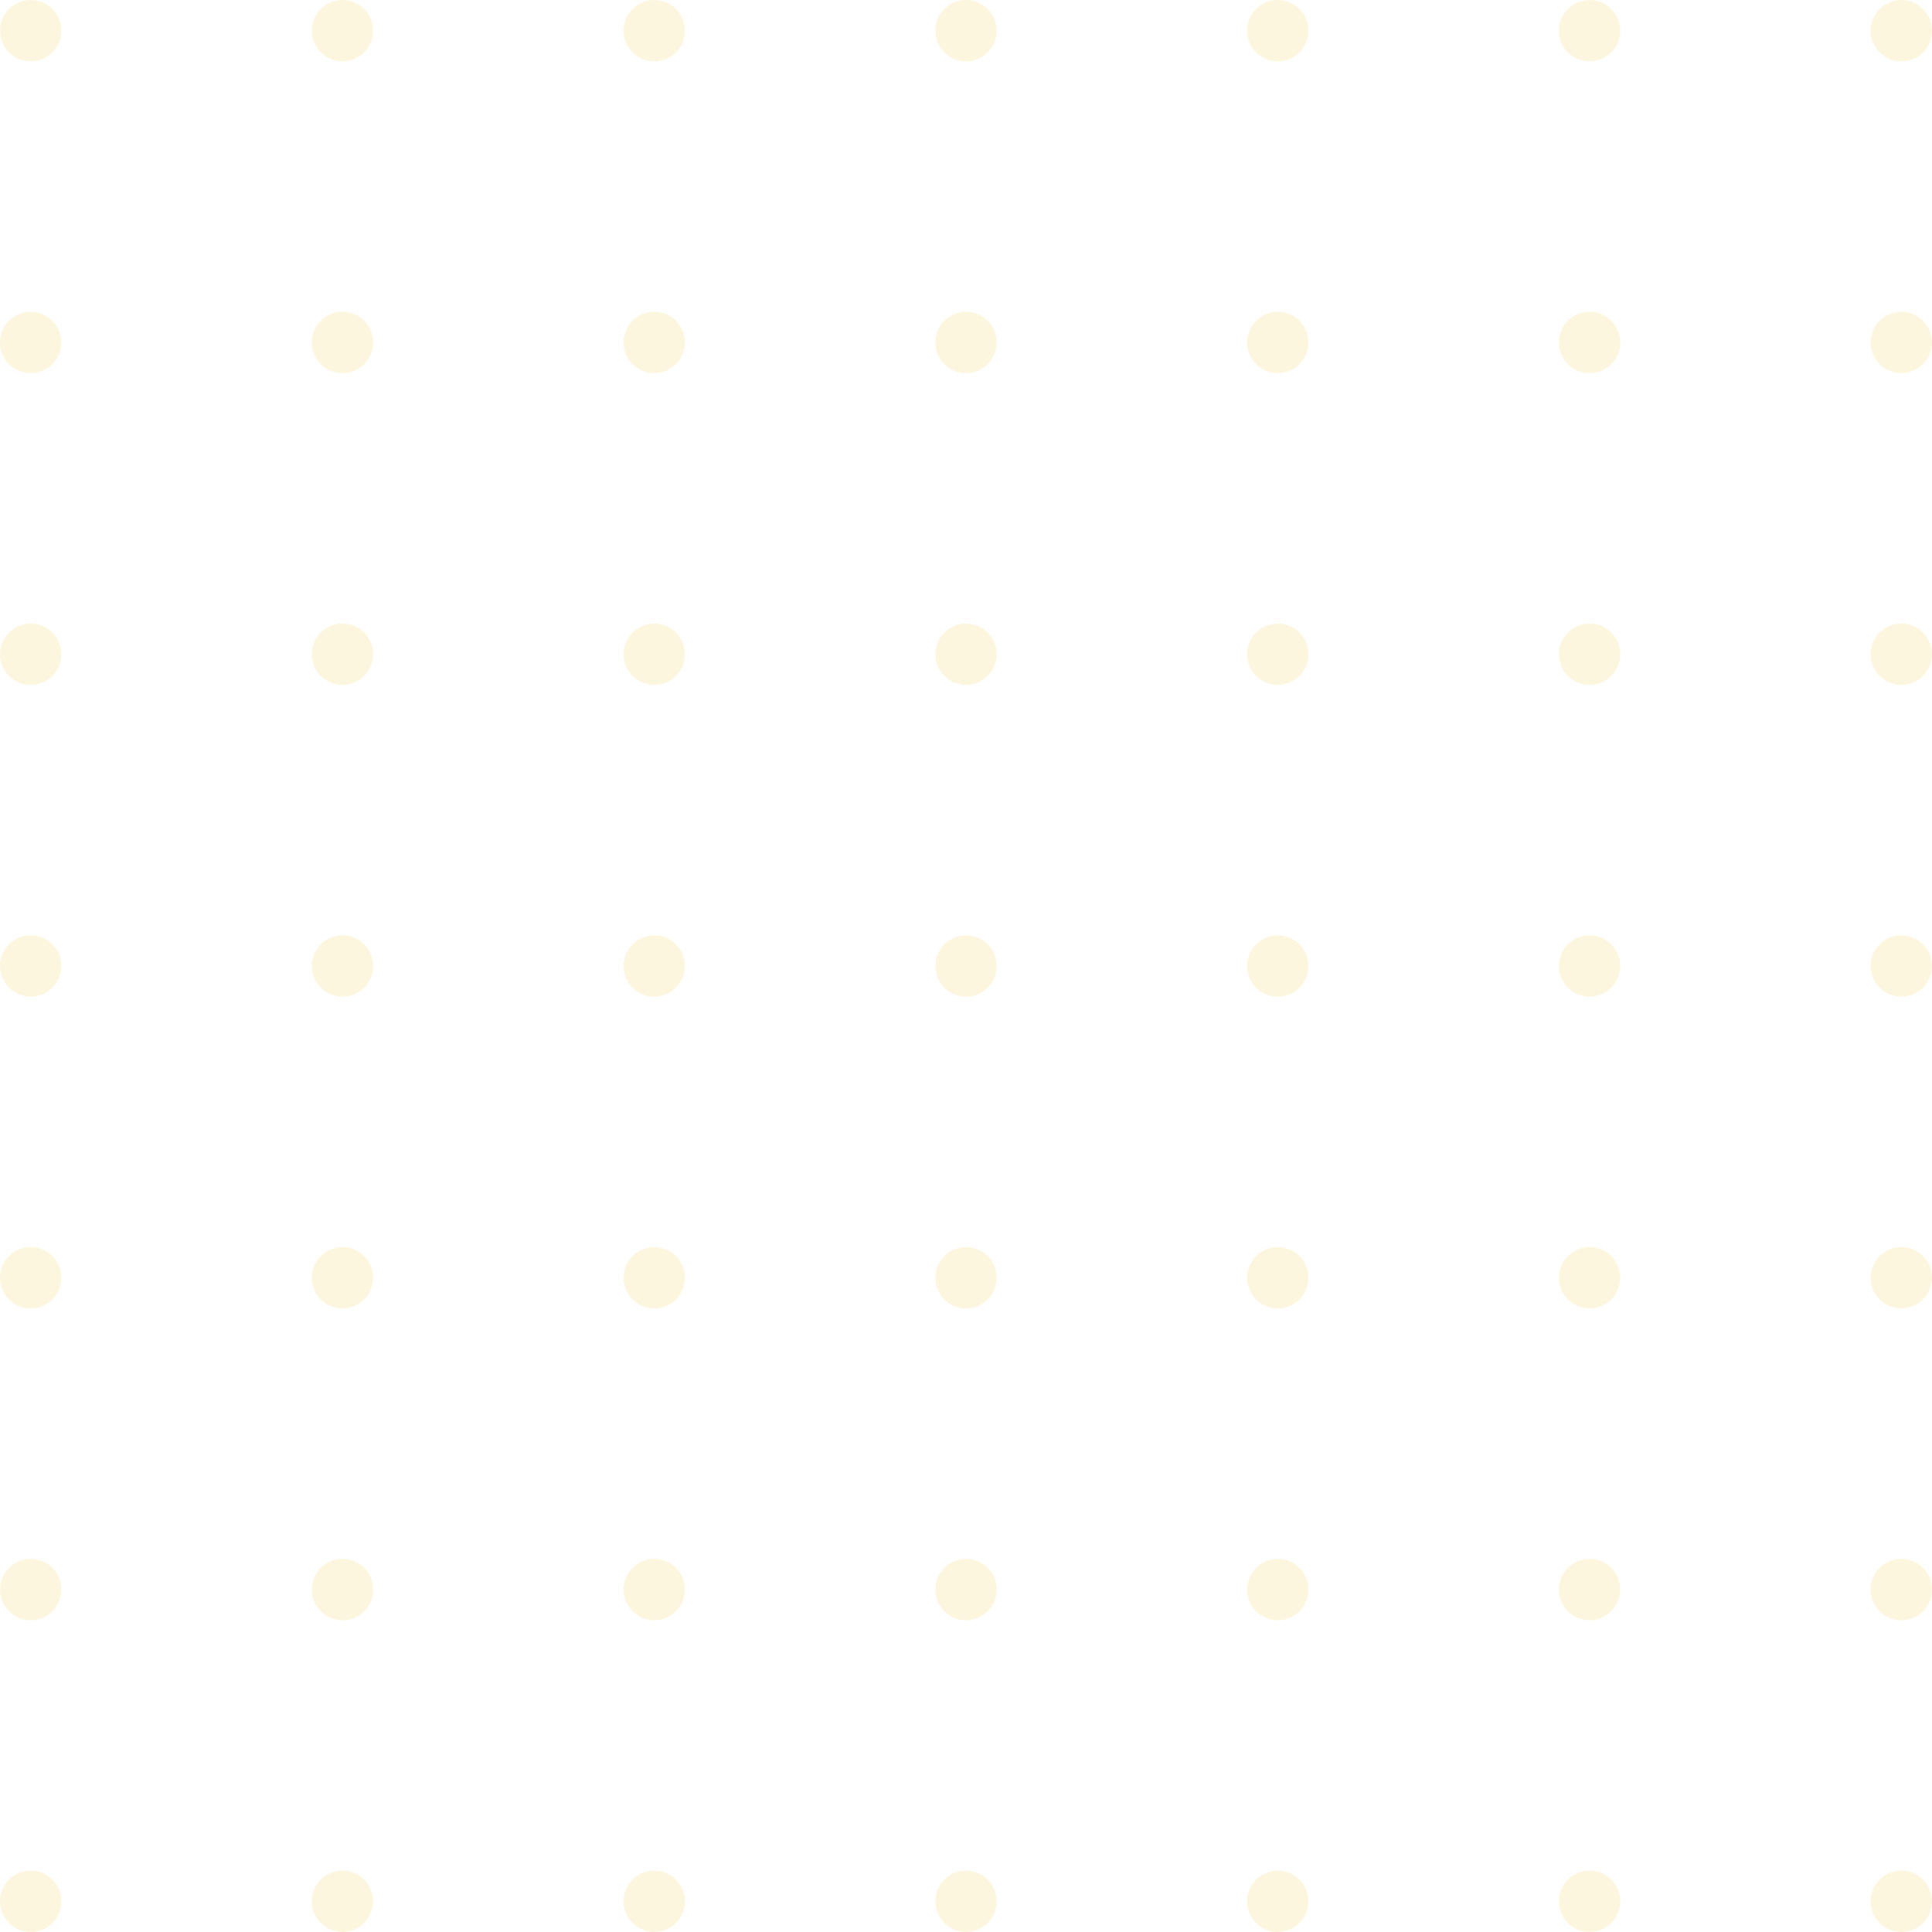   <svg xmlns="http://www.w3.org/2000/svg" viewBox="0 0 328.704 328.704" width="100%" style="vertical-align: middle; max-width: 100%; width: 100%;">
   <g>
    <g>
     <circle cx="5.222" cy="5.222" r="5.222" fill="rgba(249, 229, 168, 0.37)">
     </circle>
     <circle cx="5.222" cy="58.265" r="5.222" fill="rgba(249, 229, 168, 0.37)">
     </circle>
     <circle cx="5.222" cy="111.309" r="5.222" fill="rgba(249, 229, 168, 0.37)">
     </circle>
     <circle cx="5.222" cy="164.352" r="5.222" fill="rgba(249, 229, 168, 0.37)">
     </circle>
     <circle cx="5.222" cy="217.395" r="5.222" fill="rgba(249, 229, 168, 0.37)">
     </circle>
     <circle cx="5.222" cy="270.439" r="5.222" fill="rgba(249, 229, 168, 0.37)">
     </circle>
     <circle cx="5.222" cy="323.482" r="5.222" fill="rgba(249, 229, 168, 0.37)">
     </circle>
     <circle cx="58.265" cy="5.222" r="5.222" fill="rgba(249, 229, 168, 0.37)">
     </circle>
     <circle cx="58.265" cy="58.265" r="5.222" fill="rgba(249, 229, 168, 0.37)">
     </circle>
     <circle cx="58.265" cy="111.309" r="5.222" fill="rgba(249, 229, 168, 0.37)">
     </circle>
     <circle cx="58.265" cy="164.352" r="5.222" fill="rgba(249, 229, 168, 0.37)">
     </circle>
     <circle cx="58.265" cy="217.395" r="5.222" fill="rgba(249, 229, 168, 0.37)">
     </circle>
     <circle cx="58.265" cy="270.439" r="5.222" fill="rgba(249, 229, 168, 0.37)">
     </circle>
     <circle cx="58.265" cy="323.482" r="5.222" fill="rgba(249, 229, 168, 0.37)">
     </circle>
     <circle cx="111.309" cy="5.222" r="5.222" fill="rgba(249, 229, 168, 0.37)">
     </circle>
     <circle cx="111.309" cy="58.265" r="5.222" fill="rgba(249, 229, 168, 0.37)">
     </circle>
     <circle cx="111.309" cy="111.309" r="5.222" fill="rgba(249, 229, 168, 0.37)">
     </circle>
     <circle cx="111.309" cy="164.352" r="5.222" fill="rgba(249, 229, 168, 0.37)">
     </circle>
     <circle cx="111.309" cy="217.395" r="5.222" fill="rgba(249, 229, 168, 0.37)">
     </circle>
     <circle cx="111.309" cy="270.439" r="5.222" fill="rgba(249, 229, 168, 0.37)">
     </circle>
     <circle cx="111.309" cy="323.482" r="5.222" fill="rgba(249, 229, 168, 0.37)">
     </circle>
     <circle cx="164.352" cy="5.222" r="5.222" fill="rgba(249, 229, 168, 0.37)">
     </circle>
     <circle cx="164.352" cy="58.265" r="5.222" fill="rgba(249, 229, 168, 0.37)">
     </circle>
     <circle cx="164.352" cy="111.309" r="5.222" fill="rgba(249, 229, 168, 0.37)">
     </circle>
     <circle cx="164.352" cy="164.352" r="5.222" fill="rgba(249, 229, 168, 0.37)">
     </circle>
     <circle cx="164.352" cy="217.395" r="5.222" fill="rgba(249, 229, 168, 0.37)">
     </circle>
     <circle cx="164.352" cy="270.439" r="5.222" fill="rgba(249, 229, 168, 0.37)">
     </circle>
     <circle cx="164.352" cy="323.482" r="5.222" fill="rgba(249, 229, 168, 0.37)">
     </circle>
     <circle cx="217.396" cy="5.222" r="5.222" fill="rgba(249, 229, 168, 0.37)">
     </circle>
     <circle cx="217.395" cy="58.265" r="5.222" fill="rgba(249, 229, 168, 0.37)">
     </circle>
     <circle cx="217.396" cy="111.309" r="5.222" fill="rgba(249, 229, 168, 0.37)">
     </circle>
     <circle cx="217.395" cy="164.352" r="5.222" fill="rgba(249, 229, 168, 0.37)">
     </circle>
     <circle cx="217.395" cy="217.395" r="5.222" fill="rgba(249, 229, 168, 0.37)">
     </circle>
     <circle cx="217.395" cy="270.439" r="5.222" fill="rgba(249, 229, 168, 0.37)">
     </circle>
     <circle cx="217.395" cy="323.482" r="5.222" fill="rgba(249, 229, 168, 0.37)">
     </circle>
     <circle cx="270.439" cy="5.222" r="5.222" fill="rgba(249, 229, 168, 0.37)">
     </circle>
     <circle cx="270.439" cy="58.265" r="5.222" fill="rgba(249, 229, 168, 0.37)">
     </circle>
     <circle cx="270.439" cy="111.309" r="5.222" fill="rgba(249, 229, 168, 0.37)">
     </circle>
     <circle cx="270.439" cy="164.352" r="5.222" fill="rgba(249, 229, 168, 0.37)">
     </circle>
     <circle cx="270.439" cy="217.395" r="5.222" fill="rgba(249, 229, 168, 0.37)">
     </circle>
     <circle cx="270.439" cy="270.439" r="5.222" fill="rgba(249, 229, 168, 0.37)">
     </circle>
     <circle cx="270.439" cy="323.482" r="5.222" fill="rgba(249, 229, 168, 0.37)">
     </circle>
     <circle cx="323.482" cy="5.222" r="5.222" fill="rgba(249, 229, 168, 0.37)">
     </circle>
     <circle cx="323.482" cy="58.265" r="5.222" fill="rgba(249, 229, 168, 0.37)">
     </circle>
     <circle cx="323.482" cy="111.309" r="5.222" fill="rgba(249, 229, 168, 0.37)">
     </circle>
     <circle cx="323.482" cy="164.352" r="5.222" fill="rgba(249, 229, 168, 0.37)">
     </circle>
     <circle cx="323.482" cy="217.395" r="5.222" fill="rgba(249, 229, 168, 0.37)">
     </circle>
     <circle cx="323.482" cy="270.439" r="5.222" fill="rgba(249, 229, 168, 0.37)">
     </circle>
     <circle cx="323.482" cy="323.482" r="5.222" fill="rgba(249, 229, 168, 0.37)">
     </circle>
    </g>
   </g>
  </svg>
